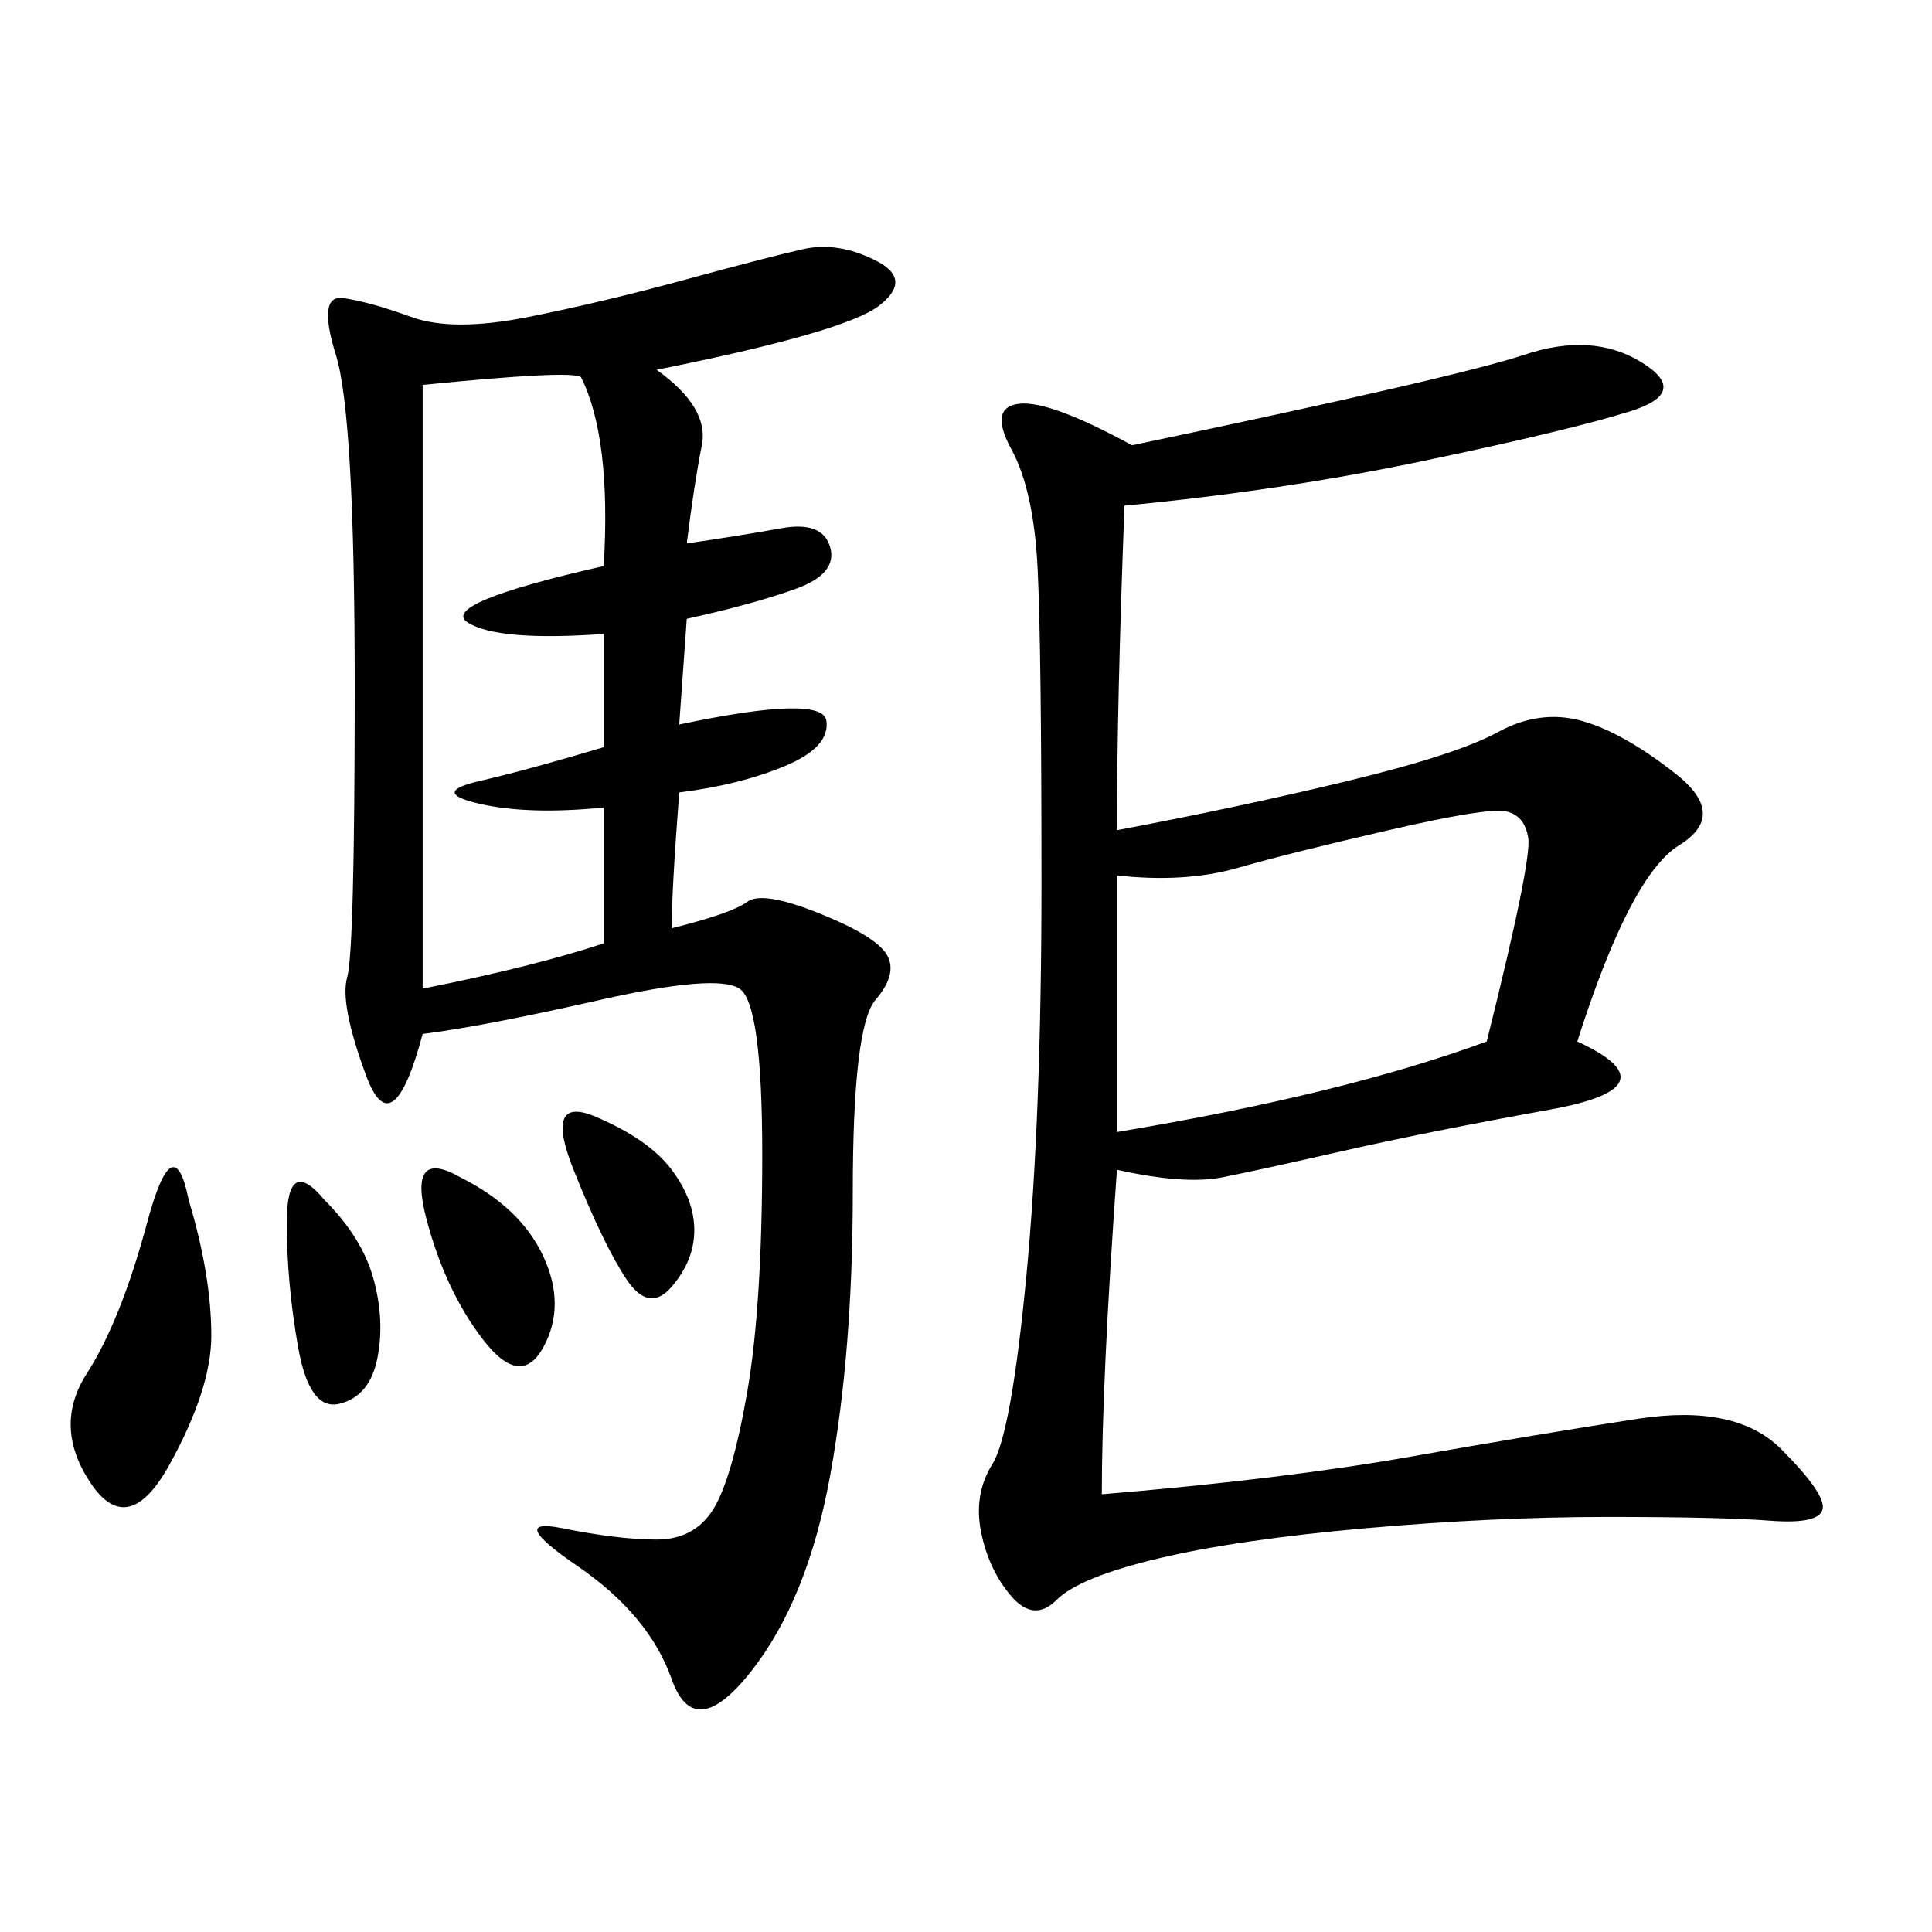 <svg xmlns="http://www.w3.org/2000/svg" xmlns:xlink="http://www.w3.org/1999/xlink" width="300" height="300"><path d="M174.61 78.52Q173.44 108.98 173.44 128.91L173.44 128.91Q192.19 125.39 209.18 121.29Q226.17 117.19 232.62 113.67Q239.06 110.16 245.51 111.91Q251.95 113.67 260.16 120.12Q268.36 126.56 260.74 131.25Q253.13 135.94 244.92 161.72L244.92 161.72Q260.16 168.75 240.82 172.27Q221.48 175.78 208.59 178.71Q195.70 181.64 189.84 182.81Q183.98 183.98 173.44 181.64L173.44 181.64Q171.09 214.45 171.09 232.03L171.09 232.03Q199.22 229.69 219.14 226.17Q239.06 222.66 254.30 220.31Q269.53 217.97 276.56 225Q283.59 232.03 283.01 234.38Q282.42 236.72 274.80 236.13Q267.19 235.55 249.61 235.55L249.61 235.55Q232.03 235.55 212.11 237.30Q192.19 239.06 179.88 241.99Q167.58 244.92 164.06 248.44Q160.55 251.95 157.03 247.85Q153.52 243.75 152.34 237.89Q151.17 232.03 154.10 227.34Q157.03 222.66 159.38 198.05Q161.72 173.44 161.72 137.11L161.72 137.11Q161.72 100.78 161.13 88.48Q160.55 76.17 157.03 69.73Q153.52 63.28 158.20 62.70Q162.89 62.11 175.78 69.14L175.78 69.14Q226.17 58.59 236.72 55.08Q247.27 51.56 254.88 56.25Q262.50 60.94 253.13 63.87Q243.75 66.80 221.48 71.48Q199.22 76.17 174.61 78.52L174.61 78.52ZM101.95 57.42Q110.16 63.28 108.98 69.14Q107.81 75 106.64 84.38L106.64 84.38Q114.84 83.20 121.29 82.03Q127.73 80.86 128.91 84.96Q130.08 89.06 123.63 91.41Q117.19 93.75 106.64 96.09L106.64 96.09L105.47 112.50Q127.73 107.81 128.32 111.91Q128.91 116.02 121.88 118.95Q114.84 121.88 105.47 123.05L105.47 123.05Q104.30 138.28 104.30 144.14L104.30 144.14Q113.67 141.80 116.02 140.04Q118.36 138.28 127.15 141.80Q135.94 145.31 137.70 148.24Q139.45 151.17 135.94 155.27Q132.42 159.38 132.42 185.16L132.42 185.16Q132.42 209.77 128.91 229.10Q125.39 248.44 116.60 259.57Q107.81 270.70 104.30 260.74Q100.78 250.78 89.65 243.16Q78.52 235.55 87.30 237.30Q96.09 239.06 101.95 239.06L101.95 239.06Q107.81 239.06 110.74 234.38Q113.67 229.69 116.02 216.21Q118.36 202.73 118.36 179.30L118.36 179.30Q118.36 155.86 114.84 153.52Q111.33 151.17 93.16 155.27Q75 159.38 65.63 160.55L65.63 160.55Q60.94 178.13 56.84 166.99Q52.73 155.86 53.91 151.76Q55.08 147.66 55.08 106.64L55.08 106.64Q55.08 64.45 52.15 55.08Q49.22 45.70 53.32 46.29Q57.42 46.88 63.87 49.22Q70.31 51.56 82.03 49.22Q93.75 46.88 106.64 43.36Q119.53 39.84 124.80 38.67Q130.08 37.50 135.94 40.43Q141.80 43.36 136.52 47.46Q131.25 51.56 101.95 57.42L101.95 57.42ZM173.44 135.94L173.44 175.78Q208.59 169.92 230.86 161.72L230.86 161.72Q237.89 133.59 237.30 130.08Q236.72 126.56 233.79 125.98Q230.86 125.39 215.63 128.91Q200.39 132.42 192.19 134.77Q183.98 137.11 173.44 135.94L173.44 135.94ZM65.63 59.77L65.63 153.52Q83.20 150 93.75 146.48L93.75 146.48L93.75 125.39Q82.03 126.56 74.41 124.80Q66.80 123.05 74.41 121.29Q82.03 119.53 93.75 116.02L93.75 116.02L93.75 98.44Q77.34 99.61 72.66 96.68Q67.97 93.75 93.75 87.89L93.75 87.89Q94.92 67.97 90.23 58.59L90.23 58.59Q89.06 57.42 65.63 59.77L65.63 59.77ZM29.30 186.33Q32.81 198.05 32.81 207.42L32.81 207.42Q32.81 215.63 26.37 227.34Q19.92 239.06 14.06 230.27Q8.20 221.48 13.48 213.28Q18.75 205.08 22.85 189.84Q26.95 174.61 29.30 186.33L29.30 186.33ZM71.48 182.81Q80.86 187.50 84.38 195.12Q87.89 202.73 84.38 209.18Q80.86 215.63 75 208.01Q69.14 200.39 66.21 189.26Q63.28 178.13 71.48 182.81L71.48 182.81ZM50.39 186.33Q56.25 192.19 58.01 198.63Q59.77 205.08 58.59 210.94Q57.42 216.80 52.73 217.97Q48.05 219.14 46.29 209.18Q44.53 199.22 44.53 189.84L44.53 189.84Q44.53 179.30 50.39 186.33L50.39 186.33ZM92.58 173.44Q100.78 176.95 104.30 181.64Q107.81 186.33 107.81 191.02L107.81 191.02Q107.81 195.70 104.30 199.80Q100.78 203.91 97.27 198.63Q93.75 193.36 89.06 181.64Q84.38 169.92 92.58 173.44L92.58 173.44Z"/></svg>
